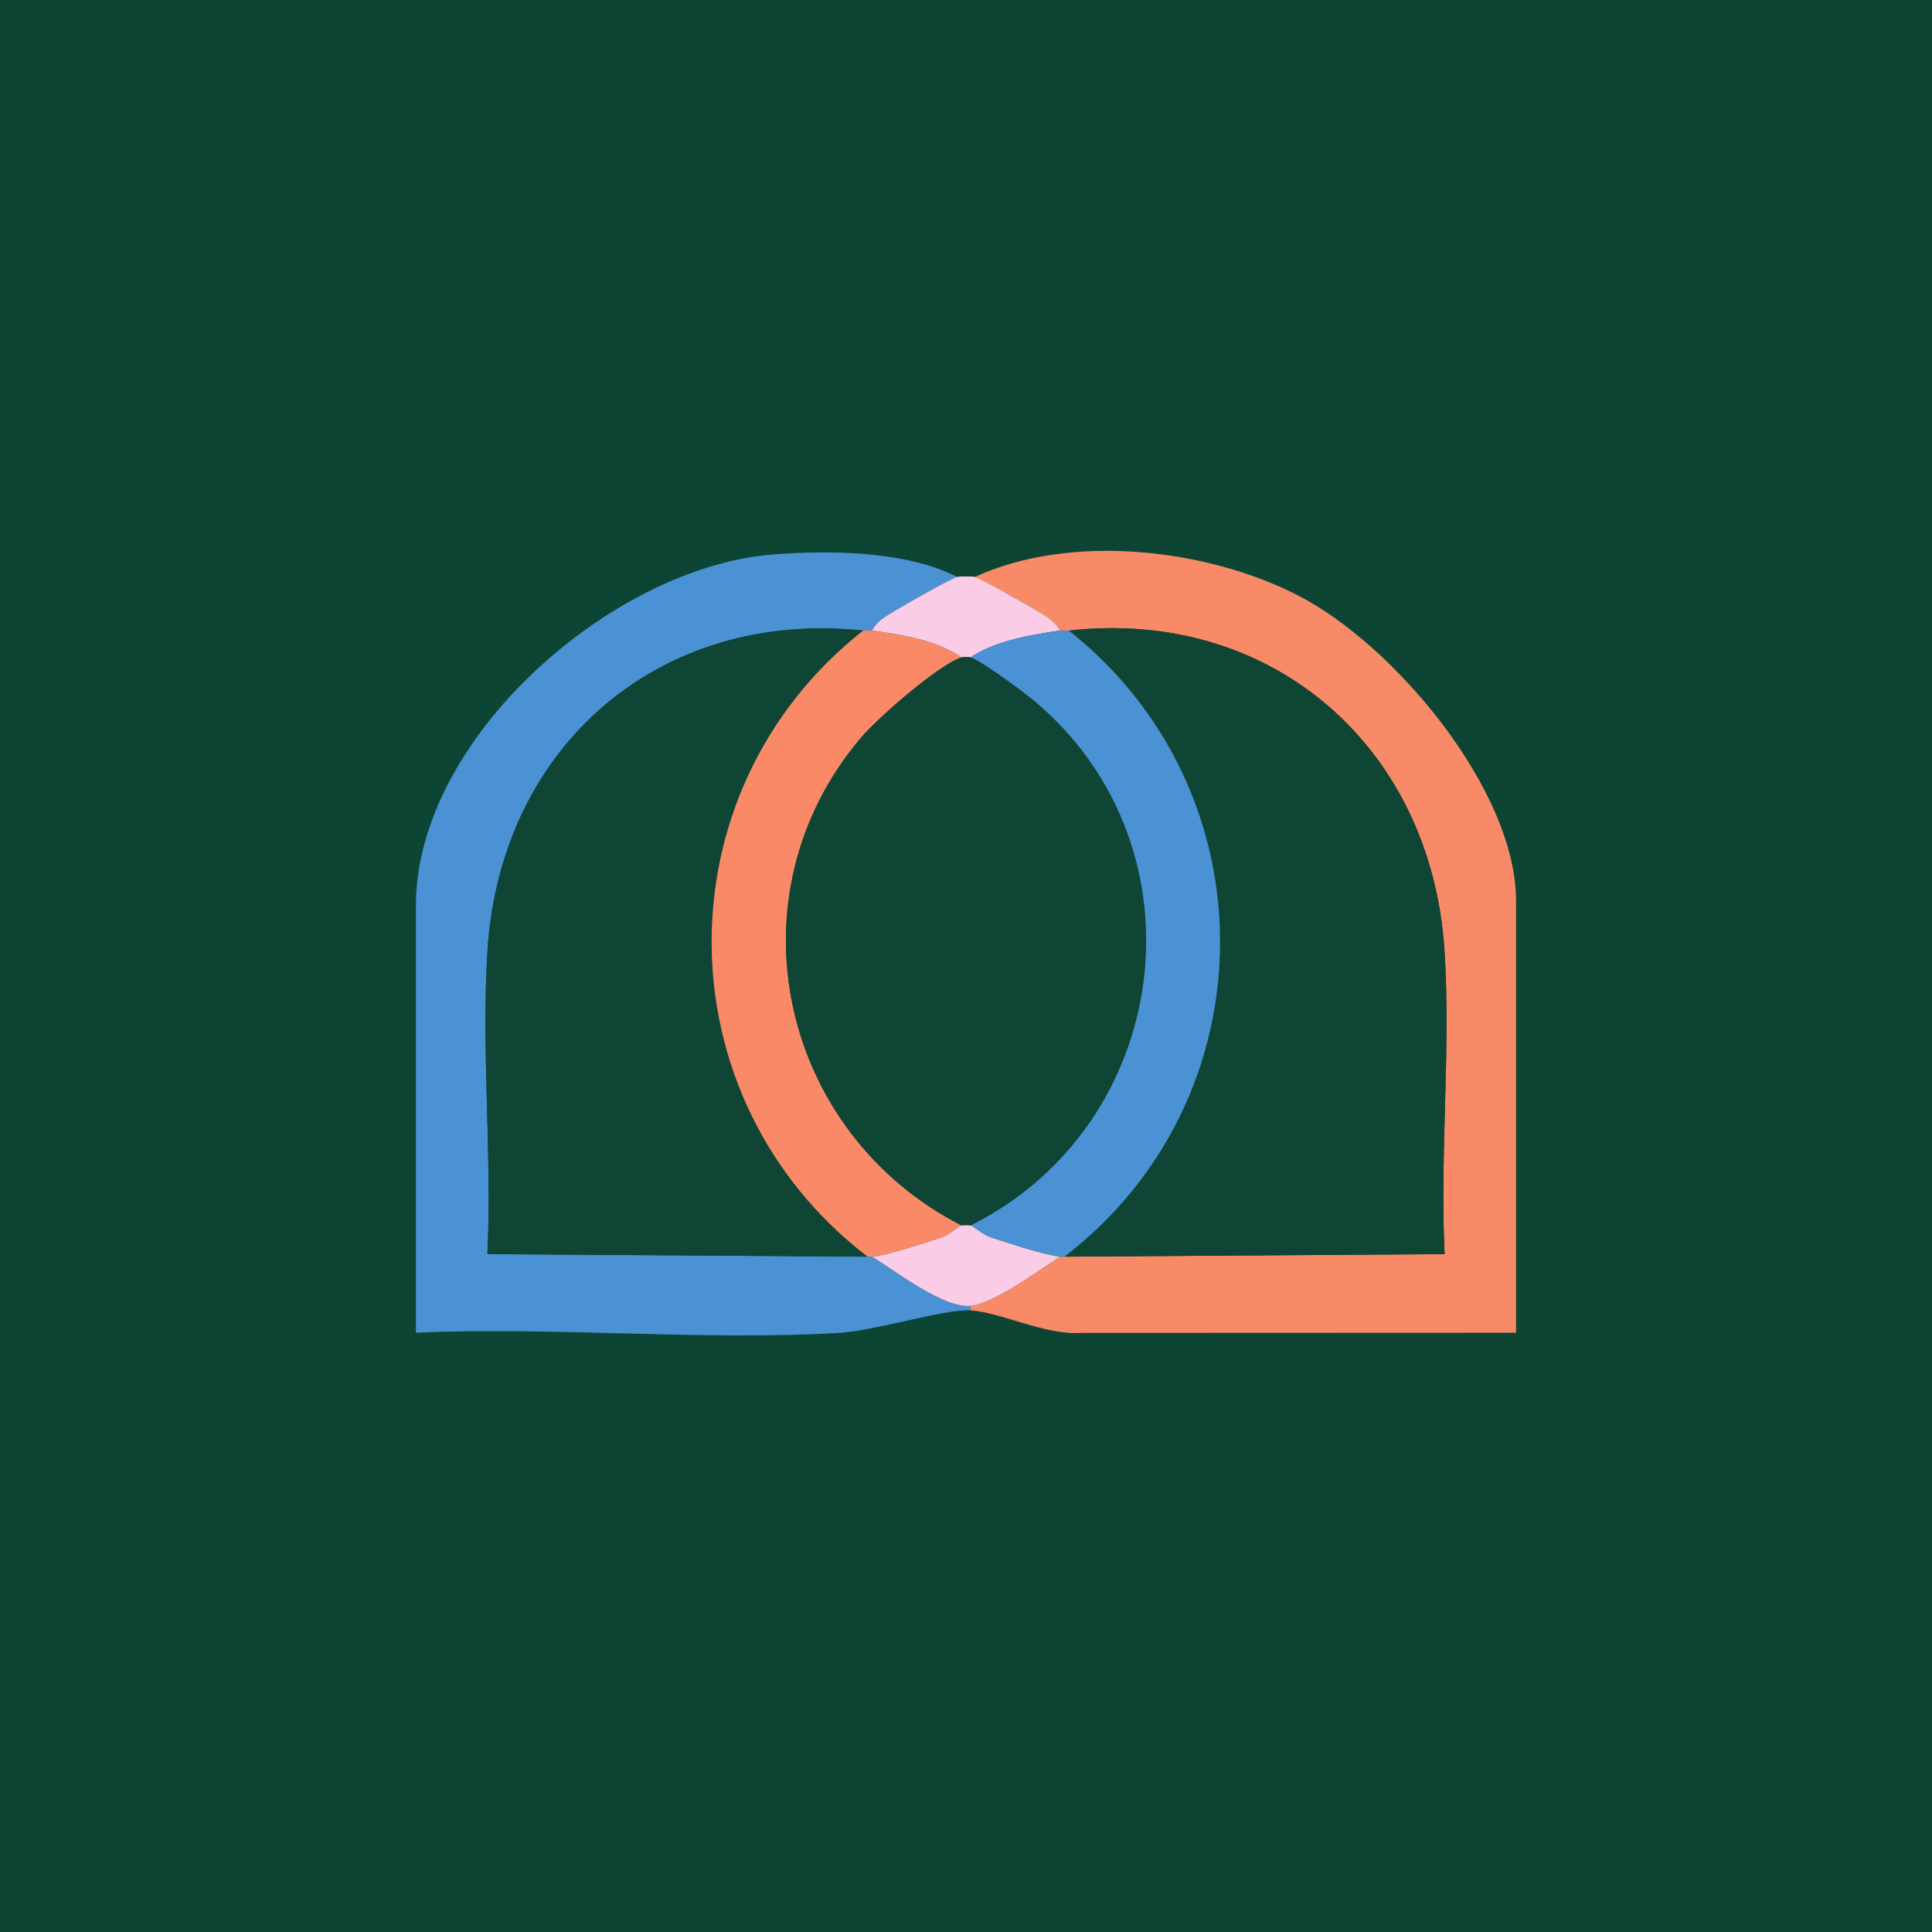 <?xml version="1.0" encoding="UTF-8"?>
<svg id="Layer_1" xmlns="http://www.w3.org/2000/svg" baseProfile="tiny-ps" version="1.2" viewBox="0 0 1080 1080">
  <!-- Generator: Adobe Illustrator 29.0.0, SVG Export Plug-In . SVG Version: 2.1.0 Build 186)  -->
  <title>Mobile Text Alerts</title>
  <!-- <path d="M1460,40v1000H460V40h1000ZM965,322.5c-1.33-.37-8.67-.37-10,0-28.53-14.63-71.68-15.09-103.71-12.46-89.54,7.34-198.79,102.88-198.79,196.21v238.75c77.62-3.46,159.17,4.59,236.35.1,20.42-1.19,59.44-13.49,73.65-12.6,16.57,1.03,42.05,13.9,61.15,12.6l243.85-.1v-241.25c0-62.33-68.38-143.41-121.7-170.8-51.72-26.57-127.54-34.96-180.8-10.45Z" fill="#0d4534"/> -->
  <rect fill="#0d4534" width="1080" height="1080"></rect>
  <path d="M545,322.5c53.27-24.51,129.08-16.12,180.8,10.45,53.32,27.39,121.7,108.47,121.7,170.8v241.25l-243.85.1c-19.09,1.3-44.58-11.57-61.15-12.6v-2.5c12.67-1.03,38.69-20.12,50-27.5.82.1,1.67-.08,2.5,0l212.54-1.44c-2.7-55.7,3.49-114.47-.07-169.79-7.3-113.57-96.46-191.59-209.98-178.77-1.62.18-3.4-.23-5,0-2.58-5.29-7.94-8.15-12.71-11.04-5.34-3.24-31.06-17.92-34.79-18.96Z" fill="#f98a67"/>
  <path d="M535,322.5c-3.56.99-29.66,15.8-34.79,18.96-4.78,2.94-10.11,5.7-12.71,11.04-1.6-.22-3.38.17-5,0-113.75-12.05-202.63,64.5-209.98,178.77-3.56,55.32,2.64,114.09-.07,169.79l212.54,1.44c.83-.08,1.68.1,2.5,0,13.1,7.96,39.56,28.75,55,27.5v2.5c-14.21-.88-53.23,11.42-73.65,12.6-77.18,4.49-158.73-3.57-236.35-.1v-238.75c0-93.33,109.25-188.87,198.79-196.21,32.03-2.63,75.18-2.17,103.71,12.46Z" fill="#4a92d4"/>
  <path d="M545,322.5c3.72,1.03,29.44,15.72,34.79,18.96,4.78,2.89,10.14,5.75,12.71,11.04-16.49,2.36-35.95,5.65-50,15-.77-.24-4.23-.24-5,0-14.4-9.78-33.17-12.65-50-15,2.6-5.35,7.94-8.11,12.71-11.04,5.13-3.16,31.22-17.97,34.79-18.96,1.33-.37,8.67-.37,10,0Z" fill="#fbcce5"/>
  <path d="M597.5,352.5c113.52-12.81,202.67,65.21,209.98,178.77,3.56,55.32-2.64,114.09.07,169.79l-212.54,1.44c115.04-88.18,116.2-260.11,2.5-350Z" fill="#0e4534"/>
  <path d="M592.5,352.5c1.6-.23,3.38.18,5,0,113.7,89.89,112.54,261.82-2.5,350-.83-.08-1.68.1-2.5,0-9.76-1.15-28-7.35-38.15-10.6-5.1-1.63-9.81-6.23-11.85-6.9,112.4-55.97,133.33-210.34,36.32-292.57-6.21-5.27-30.14-22.99-36.32-24.93,14.05-9.35,33.51-12.64,50-15Z" fill="#4a92d4"/>
  <path d="M542.5,685c2.04.67,6.75,5.27,11.85,6.9,10.15,3.25,28.39,9.45,38.15,10.6-11.31,7.38-37.33,26.47-50,27.5-15.44,1.25-41.9-19.54-55-27.5,9.76-1.15,28-7.35,38.15-10.6,5.1-1.63,9.81-6.23,11.85-6.9.73-.24,4.27-.24,5,0Z" fill="#fbcce5"/>
  <path d="M482.5,352.5c-114.05,89.88-112.64,261.81,2.5,350l-212.54-1.44c2.7-55.7-3.49-114.47.07-169.79,7.35-114.27,96.23-190.83,209.98-178.77Z" fill="#0e4535"/>
  <path d="M487.5,352.5c16.83,2.35,35.6,5.22,50,15-12.77,4.03-46.84,33.82-56.28,44.97-74.94,88.5-45.2,220.71,56.28,272.53-2.04.67-6.75,5.27-11.85,6.9-10.15,3.25-28.39,9.45-38.15,10.6-.82.1-1.67-.08-2.5,0-115.14-88.19-116.55-260.12-2.5-350,1.62.17,3.4-.22,5,0Z" fill="#fa8a67"/>
  <path d="M542.5,367.5c6.17,1.94,30.1,19.67,36.32,24.93,97.02,82.22,76.08,236.59-36.32,292.57-.73-.24-4.27-.24-5,0-101.48-51.82-131.22-184.03-56.28-272.53,9.44-11.15,43.51-40.94,56.28-44.97.77-.24,4.23-.24,5,0Z" fill="#0e4534"/>
</svg>